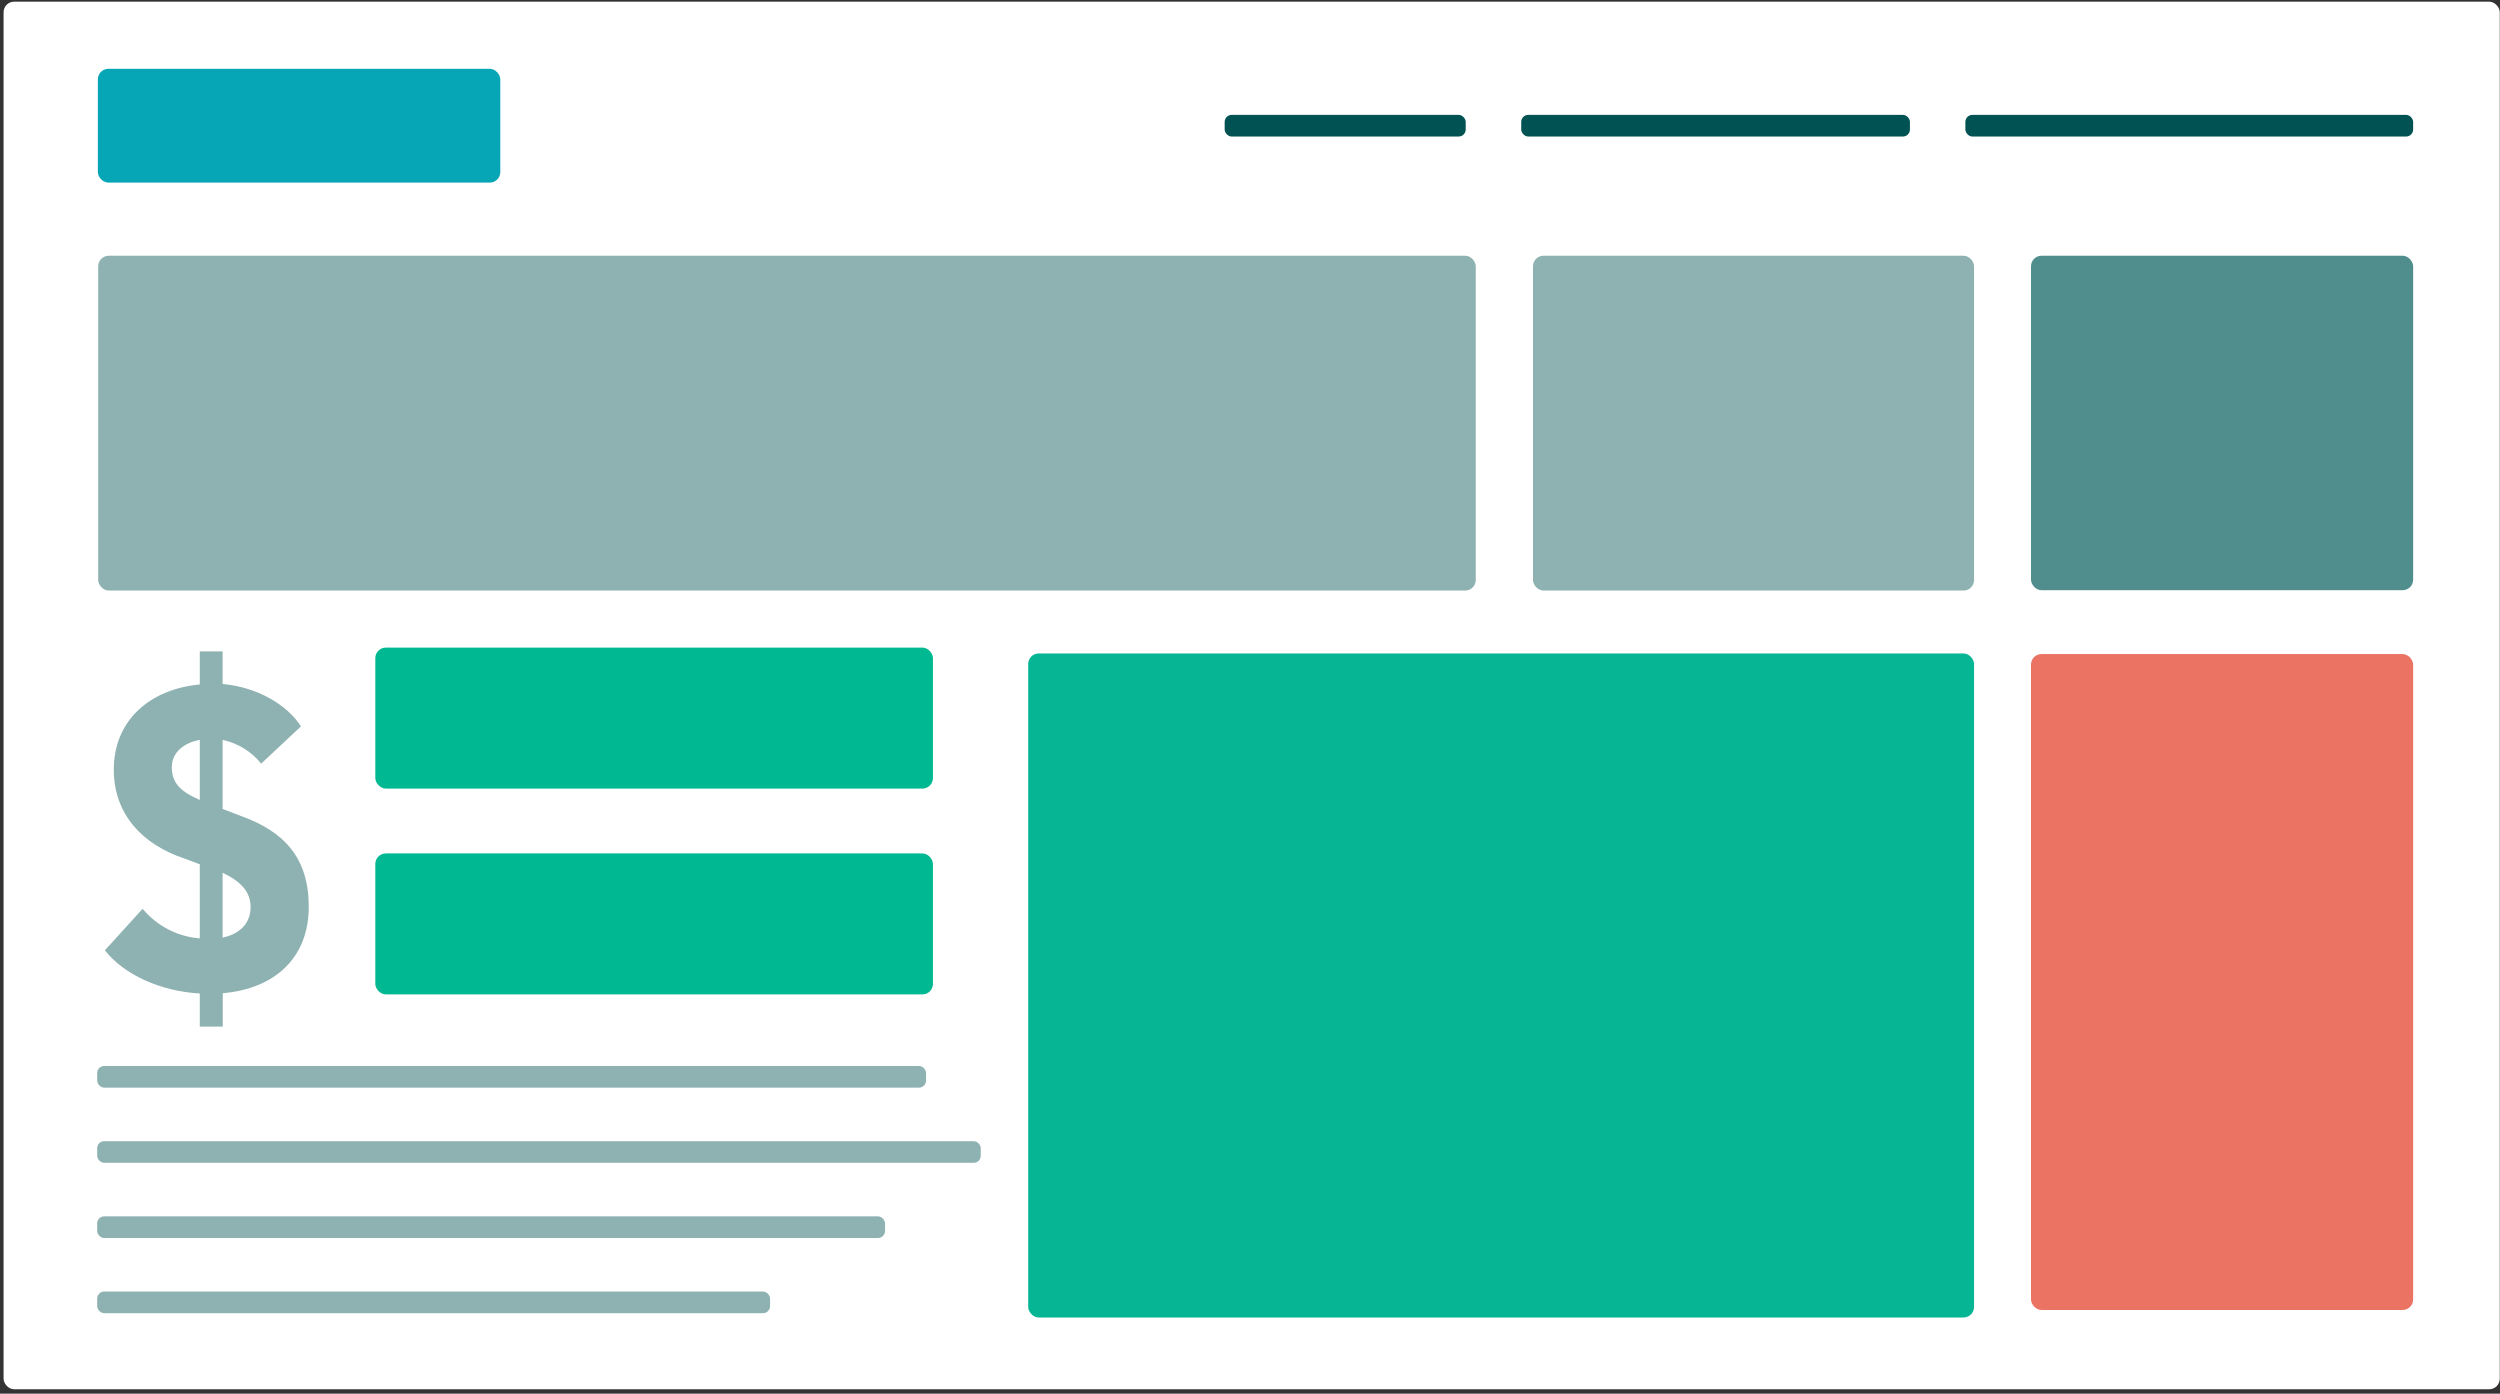 <?xml version="1.0" encoding="UTF-8"?>
<svg width="522px" height="291px" viewBox="0 0 522 291" version="1.1" xmlns="http://www.w3.org/2000/svg" xmlns:xlink="http://www.w3.org/1999/xlink">
    <rect x="0" y="0" width="522" height="291" fill="#333333" stroke="none"/>
    <!-- Generator: Sketch 52.6 (67491) - http://www.bohemiancoding.com/sketch -->
    <title>Group 7</title>
    <desc>Created with Sketch.</desc>
    <g id="Page-1" stroke="none" stroke-width="1" fill="none" fill-rule="evenodd">
        <g id="Artboard" transform="translate(-327, -31)">
            <g id="localization-testing" transform="translate(55, 31)">
                <g id="Group-7" transform="translate(272, 0)">
                    <g id="Group-6" transform="translate(0.381, 0)">
                        <g id="Group-8">
                            <g id="Group-5">
                                <g id="Group">
                                    <rect id="Rectangle" fill="#FFFFFF" x="0.367" y="0.35" width="521.201" height="289.729" rx="2.2"></rect>
                                    <rect id="Rectangle" fill="#06A6B7" x="20.051" y="14.367" width="84.031" height="23.761" rx="2.2"></rect>
                                    <rect id="Rectangle" fill="#508E8E" x="423.691" y="53.397" width="79.792" height="69.841" rx="2.2"></rect>
                                    <rect id="Rectangle" fill="#EA7363" x="423.691" y="136.568" width="79.792" height="136.957" rx="2.2"></rect>
                                    <rect id="Rectangle" fill="#8EB2B1" x="319.705" y="53.397" width="92.096" height="69.913" rx="2.2"></rect>
                                    <rect id="Rectangle" fill="#8EB2B1" x="20.122" y="53.397" width="287.636" height="69.913" rx="2.2"></rect>
                                    <rect id="Rectangle" fill="#005253" x="409.988" y="23.985" width="93.495" height="4.524" rx="1.47"></rect>
                                    <rect id="Rectangle" fill="#005253" x="317.25" y="23.985" width="81.162" height="4.524" rx="1.47"></rect>
                                    <rect id="Rectangle" fill="#005253" x="255.329" y="23.985" width="50.33" height="4.524" rx="1.47"></rect>
                                    <rect id="Rectangle" fill="#8EB2B1" x="19.908" y="222.578" width="173.072" height="4.524" rx="1.47"></rect>
                                    <rect id="Rectangle" fill="#8EB2B1" x="19.908" y="238.276" width="184.492" height="4.524" rx="1.47"></rect>
                                    <rect id="Rectangle" fill="#8EB2B1" x="19.908" y="253.974" width="164.508" height="4.524" rx="1.47"></rect>
                                    <rect id="Rectangle" fill="#8EB2B1" x="19.908" y="269.672" width="140.499" height="4.524" rx="1.47"></rect>
                                    <rect id="Rectangle" fill="#06B594" x="214.306" y="136.439" width="197.495" height="138.655" rx="2.2"></rect>
                                    <path d="M41.334,207.437 C33.112,206.994 25.418,203.455 21.521,198.418 L29.4,189.755 C32.379,193.344 36.684,195.573 41.334,195.934 L41.334,180.465 L38.065,179.238 C29.5,176.383 23.377,170.133 23.377,160.686 C23.377,150.425 30.899,143.889 41.334,142.918 L41.334,136.011 L46.101,136.011 L46.101,142.818 C53.238,143.446 59.547,147.1 62.459,151.666 L54.152,159.444 C52.118,156.917 49.274,155.168 46.101,154.492 L46.101,168.906 L49.812,170.333 C59.019,173.601 64.086,179.166 64.086,189.341 C64.086,200.03 56.949,206.466 46.13,207.38 L46.13,214.358 L41.334,214.358 L41.334,207.437 Z M41.334,167.036 L41.334,154.478 C38.065,155.091 35.495,157.046 35.495,160.186 C35.495,163.668 37.522,165.352 41.334,167.036 Z M46.101,182.234 L46.101,195.763 C49.555,195.064 51.939,192.909 51.939,189.398 C51.939,186.216 49.912,184.033 46.101,182.234 Z" id="Shape" fill="#8EB2B1" fill-rule="nonzero"></path>
                                </g>
                            </g>
                            <g id="Group-4" transform="translate(77.375, 134.851)" fill="#00B992">
                                <g id="Group-3" transform="translate(0.546, 0)">
                                    <g id="Group-2">
                                        <rect id="Rectangle" x="0.062" y="43.343" width="116.435" height="29.441" rx="2.2"></rect>
                                        <rect id="Rectangle" x="0.062" y="0.366" width="116.435" height="29.441" rx="2.2"></rect>
                                    </g>
                                </g>
                            </g>
                        </g>
                    </g>
                </g>
            </g>
        </g>
    </g>
</svg>
